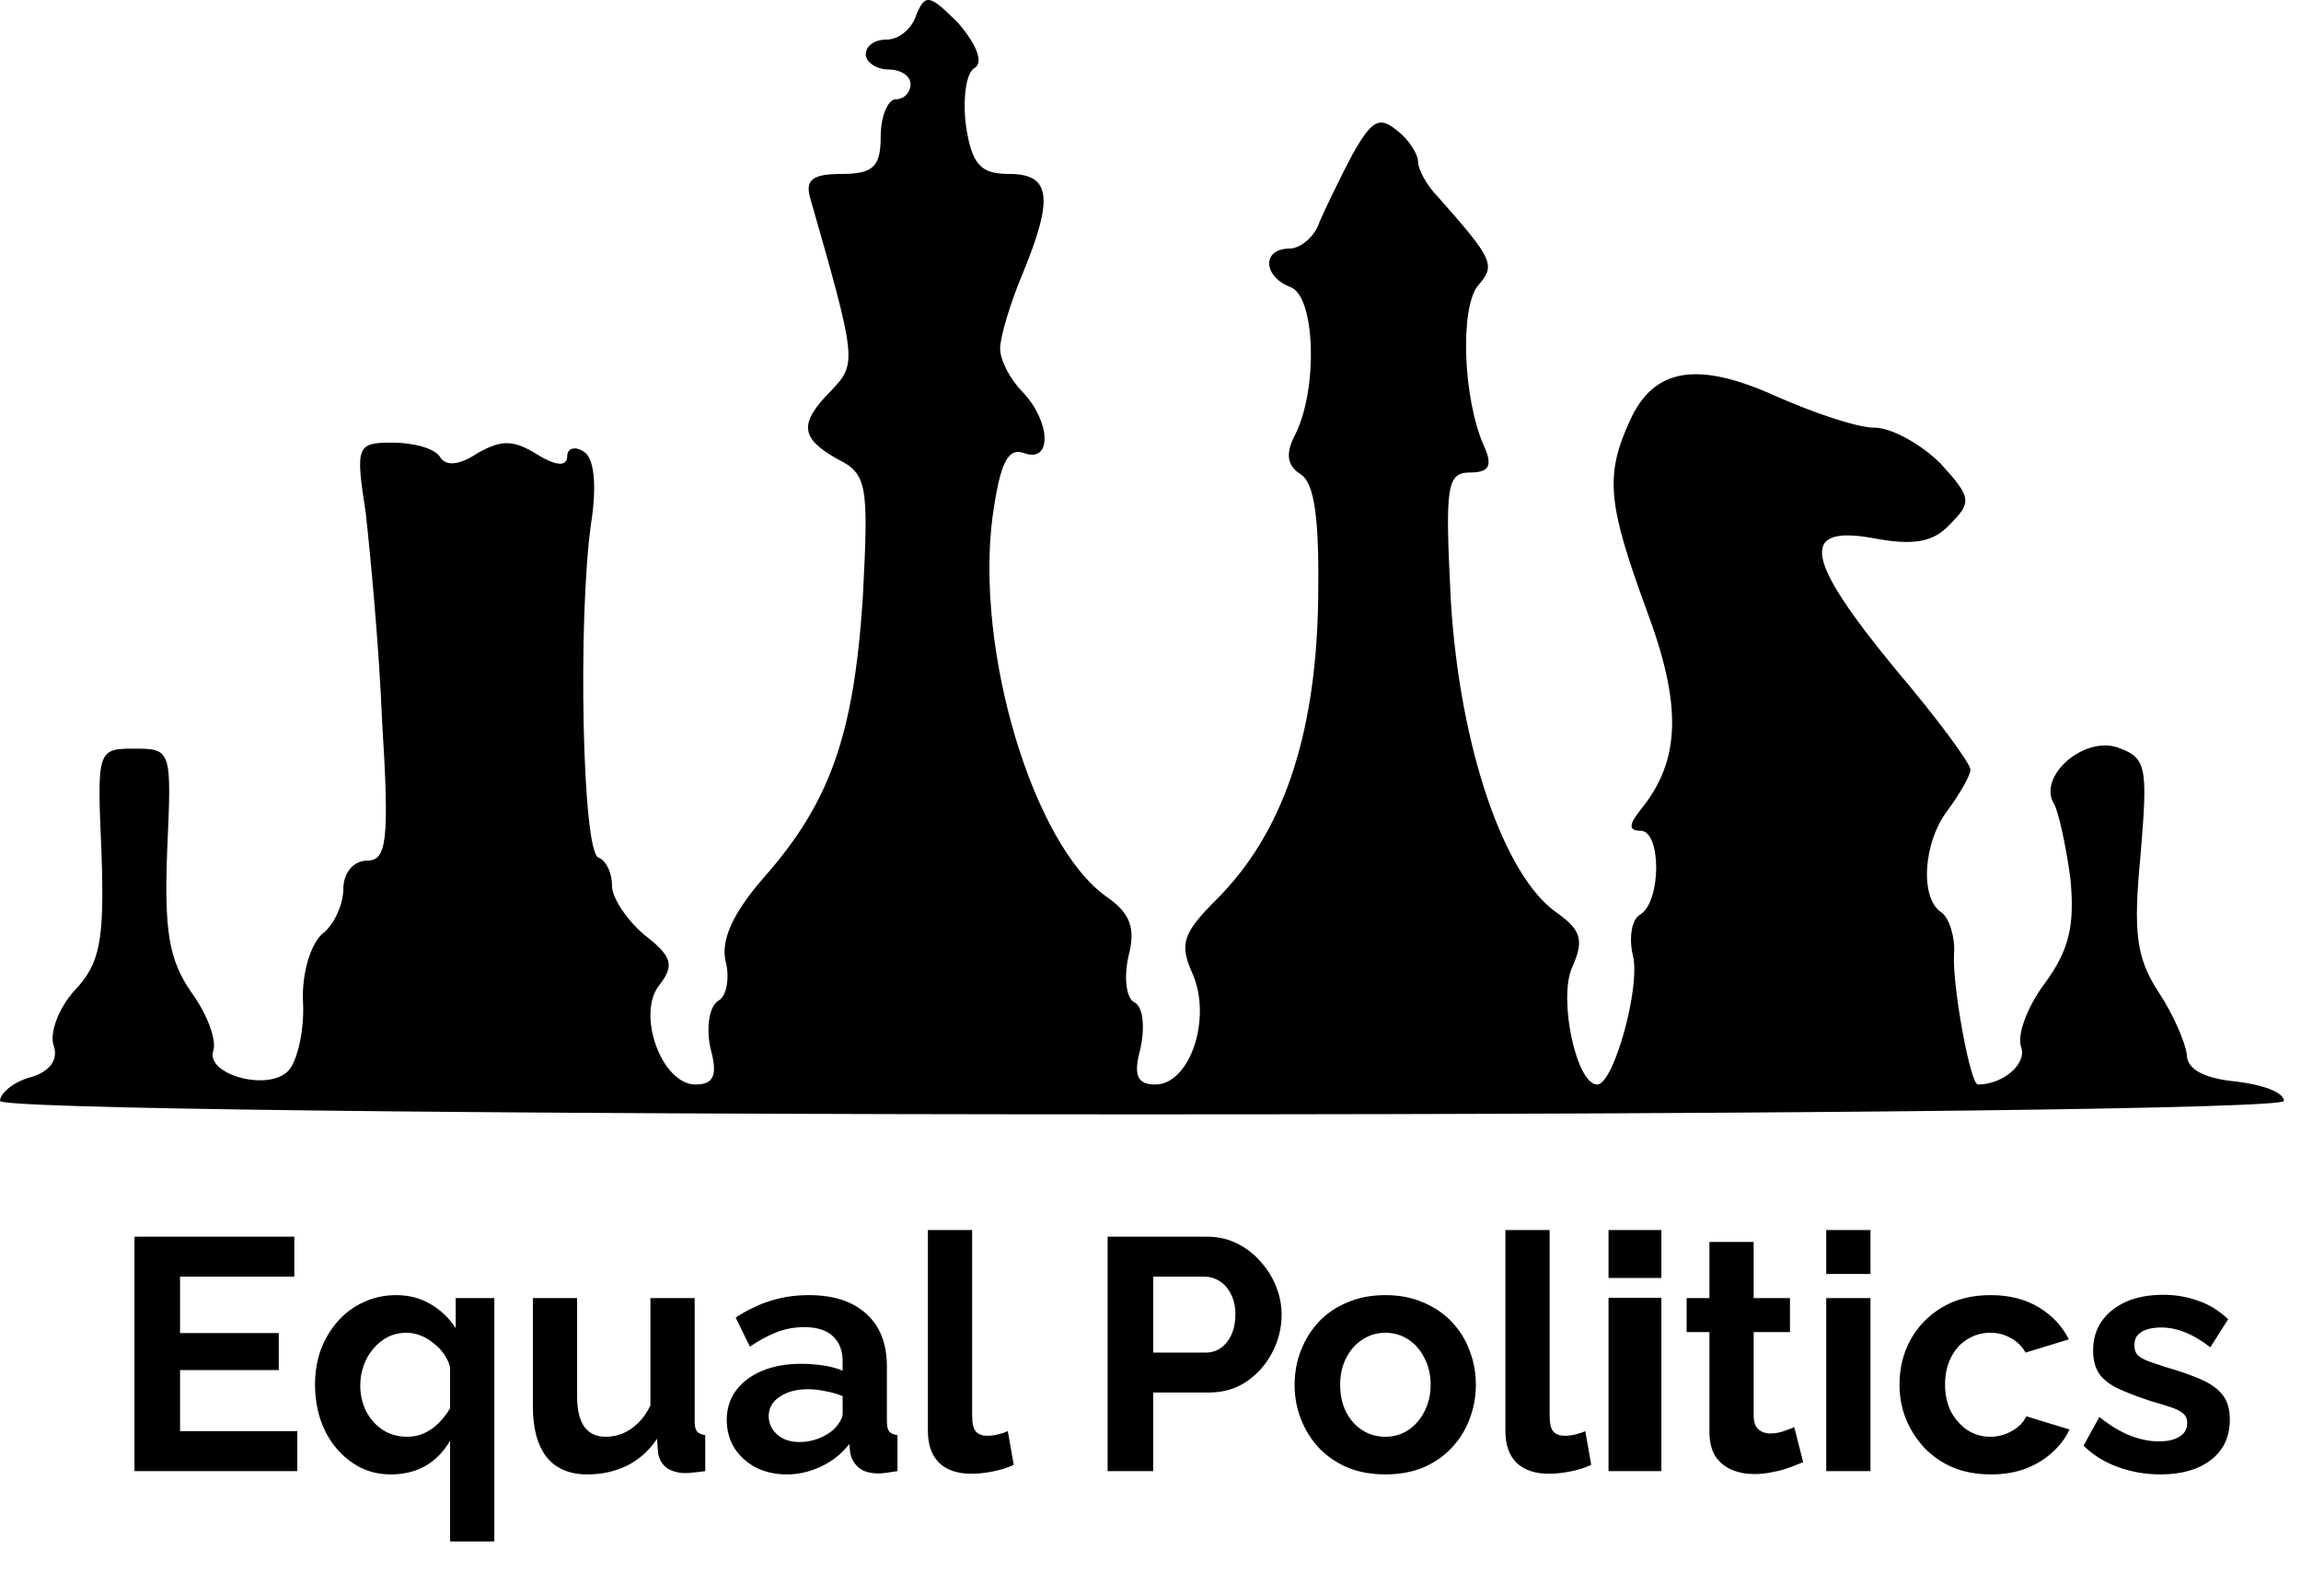<svg width="124" height="86" viewBox="0 0 124 86" fill="none" xmlns="http://www.w3.org/2000/svg">
<path d="M16.02 77.123V79.276H7.248V66.643H15.86V68.796H9.703V71.838H15.023V73.831H9.703V77.123H16.02ZM21.052 79.454C20.459 79.454 19.913 79.329 19.415 79.08C18.917 78.819 18.484 78.469 18.116 78.031C17.748 77.592 17.464 77.076 17.262 76.483C17.072 75.889 16.977 75.261 16.977 74.596C16.977 73.92 17.084 73.292 17.298 72.71C17.523 72.129 17.831 71.619 18.223 71.18C18.614 70.741 19.077 70.403 19.611 70.166C20.145 69.917 20.72 69.792 21.337 69.792C22.048 69.792 22.677 69.958 23.223 70.29C23.768 70.611 24.213 71.038 24.557 71.572V69.952H26.639V83.066H24.255V77.639C23.543 78.849 22.475 79.454 21.052 79.454ZM21.942 77.425C22.286 77.425 22.594 77.36 22.867 77.23C23.152 77.099 23.407 76.921 23.632 76.696C23.869 76.459 24.077 76.192 24.255 75.895V73.689C24.195 73.428 24.083 73.185 23.917 72.96C23.762 72.734 23.573 72.538 23.347 72.372C23.134 72.194 22.902 72.058 22.653 71.963C22.404 71.868 22.155 71.821 21.906 71.821C21.538 71.821 21.2 71.898 20.892 72.052C20.595 72.206 20.334 72.42 20.109 72.693C19.884 72.954 19.712 73.256 19.593 73.6C19.474 73.932 19.415 74.288 19.415 74.668C19.415 75.178 19.522 75.64 19.735 76.055C19.949 76.471 20.245 76.803 20.625 77.052C21.005 77.301 21.443 77.425 21.942 77.425ZM28.717 75.789V69.952H31.101V75.273C31.101 75.984 31.232 76.524 31.493 76.892C31.754 77.248 32.139 77.425 32.649 77.425C32.958 77.425 33.26 77.366 33.557 77.248C33.865 77.117 34.144 76.927 34.393 76.678C34.654 76.429 34.873 76.115 35.051 75.735V69.952H37.436V76.607C37.436 76.856 37.477 77.034 37.56 77.141C37.655 77.248 37.803 77.313 38.005 77.337V79.276C37.768 79.312 37.566 79.335 37.4 79.347C37.246 79.371 37.103 79.383 36.973 79.383C36.546 79.383 36.196 79.288 35.923 79.098C35.662 78.896 35.508 78.624 35.461 78.28L35.407 77.532C34.992 78.161 34.458 78.641 33.806 78.974C33.154 79.294 32.436 79.454 31.653 79.454C30.692 79.454 29.963 79.145 29.464 78.529C28.966 77.9 28.717 76.987 28.717 75.789ZM39.164 76.518C39.164 75.913 39.331 75.385 39.663 74.934C40.007 74.472 40.481 74.116 41.086 73.867C41.691 73.618 42.385 73.493 43.168 73.493C43.559 73.493 43.957 73.523 44.36 73.582C44.763 73.641 45.113 73.736 45.41 73.867V73.369C45.41 72.776 45.232 72.319 44.876 71.999C44.532 71.678 44.016 71.518 43.328 71.518C42.818 71.518 42.332 71.607 41.869 71.785C41.407 71.963 40.92 72.224 40.41 72.568L39.645 71.002C40.262 70.599 40.891 70.296 41.531 70.095C42.183 69.893 42.865 69.792 43.577 69.792C44.906 69.792 45.938 70.124 46.673 70.789C47.42 71.453 47.794 72.402 47.794 73.636V76.607C47.794 76.856 47.836 77.034 47.919 77.141C48.014 77.248 48.162 77.313 48.364 77.337V79.276C48.15 79.312 47.954 79.341 47.776 79.365C47.61 79.389 47.468 79.401 47.349 79.401C46.875 79.401 46.513 79.294 46.264 79.08C46.027 78.867 45.879 78.606 45.819 78.297L45.766 77.817C45.362 78.339 44.858 78.742 44.253 79.027C43.648 79.312 43.032 79.454 42.403 79.454C41.786 79.454 41.228 79.329 40.73 79.08C40.244 78.819 39.858 78.469 39.574 78.031C39.301 77.58 39.164 77.076 39.164 76.518ZM44.965 76.999C45.096 76.856 45.202 76.714 45.285 76.571C45.368 76.429 45.41 76.299 45.41 76.18V75.237C45.125 75.118 44.817 75.029 44.485 74.97C44.153 74.899 43.838 74.863 43.542 74.863C42.925 74.863 42.415 75 42.011 75.273C41.62 75.534 41.424 75.883 41.424 76.322C41.424 76.56 41.489 76.785 41.62 76.999C41.751 77.212 41.94 77.384 42.189 77.514C42.438 77.645 42.735 77.71 43.079 77.71C43.435 77.71 43.785 77.645 44.129 77.514C44.473 77.372 44.752 77.2 44.965 76.999ZM50.004 66.287H52.389V76.287C52.389 76.714 52.46 77.004 52.602 77.159C52.745 77.301 52.94 77.372 53.189 77.372C53.379 77.372 53.575 77.348 53.777 77.301C53.978 77.254 54.156 77.194 54.31 77.123L54.631 78.938C54.31 79.092 53.937 79.211 53.51 79.294C53.083 79.377 52.697 79.418 52.353 79.418C51.606 79.418 51.025 79.223 50.609 78.831C50.206 78.428 50.004 77.859 50.004 77.123V66.287ZM59.689 79.276V66.643H65.044C65.626 66.643 66.159 66.761 66.646 66.999C67.132 67.236 67.553 67.556 67.909 67.96C68.277 68.363 68.562 68.814 68.763 69.312C68.965 69.81 69.066 70.32 69.066 70.842C69.066 71.554 68.9 72.23 68.567 72.871C68.235 73.511 67.779 74.033 67.197 74.436C66.616 74.84 65.928 75.041 65.133 75.041H62.144V79.276H59.689ZM62.144 72.888H64.991C65.288 72.888 65.555 72.805 65.792 72.639C66.029 72.473 66.219 72.236 66.361 71.927C66.504 71.607 66.575 71.245 66.575 70.842C66.575 70.403 66.492 70.029 66.326 69.721C66.171 69.413 65.964 69.181 65.703 69.027C65.454 68.873 65.181 68.796 64.884 68.796H62.144V72.888ZM74.658 79.454C73.899 79.454 73.217 79.329 72.612 79.08C72.007 78.819 71.491 78.463 71.064 78.013C70.649 77.562 70.329 77.046 70.103 76.465C69.878 75.883 69.765 75.273 69.765 74.632C69.765 73.98 69.878 73.363 70.103 72.781C70.329 72.2 70.649 71.684 71.064 71.234C71.491 70.783 72.007 70.433 72.612 70.184C73.217 69.923 73.899 69.792 74.658 69.792C75.417 69.792 76.094 69.923 76.687 70.184C77.291 70.433 77.808 70.783 78.235 71.234C78.662 71.684 78.982 72.2 79.195 72.781C79.421 73.363 79.534 73.98 79.534 74.632C79.534 75.273 79.421 75.883 79.195 76.465C78.982 77.046 78.662 77.562 78.235 78.013C77.819 78.463 77.309 78.819 76.704 79.08C76.099 79.329 75.417 79.454 74.658 79.454ZM72.221 74.632C72.221 75.178 72.327 75.664 72.541 76.091C72.754 76.506 73.045 76.832 73.413 77.07C73.78 77.307 74.195 77.425 74.658 77.425C75.109 77.425 75.518 77.307 75.886 77.07C76.254 76.821 76.544 76.488 76.758 76.073C76.983 75.646 77.096 75.16 77.096 74.614C77.096 74.08 76.983 73.6 76.758 73.173C76.544 72.746 76.254 72.414 75.886 72.177C75.518 71.939 75.109 71.821 74.658 71.821C74.195 71.821 73.78 71.945 73.413 72.194C73.045 72.432 72.754 72.764 72.541 73.191C72.327 73.606 72.221 74.086 72.221 74.632ZM81.125 66.287H83.509V76.287C83.509 76.714 83.58 77.004 83.723 77.159C83.865 77.301 84.061 77.372 84.31 77.372C84.5 77.372 84.695 77.348 84.897 77.301C85.099 77.254 85.277 77.194 85.431 77.123L85.751 78.938C85.431 79.092 85.057 79.211 84.63 79.294C84.203 79.377 83.818 79.418 83.474 79.418C82.726 79.418 82.145 79.223 81.73 78.831C81.327 78.428 81.125 77.859 81.125 77.123V66.287ZM86.683 79.276V69.935H89.53V79.276H86.683ZM86.683 68.867V66.287H89.53V68.867H86.683ZM97.173 78.796C96.971 78.879 96.728 78.974 96.443 79.08C96.159 79.187 95.85 79.27 95.518 79.329C95.198 79.401 94.872 79.436 94.539 79.436C94.1 79.436 93.697 79.359 93.329 79.205C92.962 79.051 92.665 78.807 92.44 78.475C92.226 78.131 92.12 77.686 92.12 77.141V71.785H90.892V69.952H92.12V66.928H94.504V69.952H96.461V71.785H94.504V76.34C94.516 76.66 94.605 76.892 94.771 77.034C94.937 77.176 95.144 77.248 95.394 77.248C95.643 77.248 95.886 77.206 96.123 77.123C96.36 77.04 96.55 76.969 96.692 76.909L97.173 78.796ZM98.415 79.276V69.952H100.799V79.276H98.415ZM98.415 68.653V66.287H100.799V68.653H98.415ZM107.291 79.454C106.532 79.454 105.85 79.329 105.245 79.08C104.64 78.819 104.124 78.463 103.697 78.013C103.27 77.55 102.938 77.028 102.701 76.447C102.475 75.866 102.363 75.255 102.363 74.614C102.363 73.736 102.558 72.936 102.95 72.212C103.353 71.477 103.922 70.889 104.658 70.451C105.393 70.012 106.265 69.792 107.273 69.792C108.282 69.792 109.148 70.012 109.871 70.451C110.595 70.889 111.135 71.465 111.49 72.177L109.16 72.888C108.958 72.544 108.691 72.283 108.359 72.105C108.027 71.916 107.659 71.821 107.256 71.821C106.805 71.821 106.39 71.939 106.01 72.177C105.642 72.402 105.352 72.728 105.138 73.155C104.925 73.57 104.818 74.057 104.818 74.614C104.818 75.16 104.925 75.646 105.138 76.073C105.364 76.488 105.66 76.821 106.028 77.07C106.396 77.307 106.805 77.425 107.256 77.425C107.54 77.425 107.807 77.378 108.056 77.283C108.317 77.188 108.549 77.058 108.75 76.892C108.952 76.726 109.1 76.536 109.195 76.322L111.526 77.034C111.312 77.497 110.998 77.912 110.583 78.28C110.18 78.647 109.699 78.938 109.142 79.151C108.596 79.353 107.979 79.454 107.291 79.454ZM116.427 79.454C115.632 79.454 114.873 79.323 114.15 79.062C113.426 78.802 112.803 78.416 112.281 77.906L113.135 76.358C113.693 76.809 114.239 77.141 114.772 77.354C115.318 77.568 115.84 77.675 116.338 77.675C116.801 77.675 117.169 77.592 117.441 77.425C117.726 77.259 117.868 77.01 117.868 76.678C117.868 76.453 117.791 76.281 117.637 76.162C117.483 76.032 117.258 75.919 116.961 75.824C116.676 75.729 116.326 75.623 115.911 75.504C115.223 75.278 114.648 75.059 114.185 74.846C113.723 74.632 113.373 74.365 113.135 74.045C112.91 73.713 112.797 73.292 112.797 72.781C112.797 72.165 112.952 71.637 113.26 71.198C113.58 70.747 114.019 70.397 114.577 70.148C115.146 69.899 115.81 69.775 116.57 69.775C117.234 69.775 117.862 69.881 118.456 70.095C119.049 70.296 119.588 70.629 120.075 71.091L119.114 72.604C118.639 72.236 118.189 71.969 117.762 71.803C117.335 71.625 116.902 71.536 116.463 71.536C116.214 71.536 115.976 71.566 115.751 71.625C115.538 71.684 115.36 71.785 115.217 71.927C115.087 72.058 115.022 72.248 115.022 72.497C115.022 72.722 115.081 72.9 115.199 73.031C115.33 73.149 115.52 73.256 115.769 73.351C116.03 73.446 116.344 73.553 116.712 73.671C117.459 73.885 118.088 74.104 118.598 74.329C119.12 74.555 119.511 74.834 119.772 75.166C120.033 75.486 120.164 75.931 120.164 76.5C120.164 77.425 119.826 78.149 119.15 78.671C118.473 79.193 117.566 79.454 116.427 79.454Z" fill="black"/>
<path d="M49.392 0.766C49.151 1.57 48.427 2.133 47.783 2.133C47.139 2.133 46.657 2.455 46.657 2.937C46.657 3.34 47.22 3.742 47.864 3.742C48.507 3.742 49.07 4.064 49.07 4.546C49.07 4.949 48.748 5.351 48.266 5.351C47.864 5.351 47.461 6.236 47.461 7.362C47.461 8.971 47.059 9.373 45.37 9.373C43.761 9.373 43.359 9.695 43.68 10.74C46.174 19.428 46.174 19.589 44.807 21.037C43.037 22.807 43.117 23.611 45.128 24.738C46.737 25.542 46.818 26.105 46.496 32.219C46.013 39.619 44.726 43.239 41.187 47.261C39.497 49.192 38.854 50.64 39.095 51.766C39.337 52.651 39.176 53.697 38.693 53.938C38.21 54.26 38.049 55.386 38.291 56.512C38.693 57.96 38.452 58.443 37.486 58.443C35.636 58.443 34.269 54.582 35.556 53.053C36.36 52.008 36.199 51.525 34.751 50.399C33.786 49.594 32.982 48.388 32.982 47.744C32.982 47.02 32.66 46.377 32.258 46.216C31.373 45.974 31.131 33.264 31.855 28.197C32.177 26.105 32.016 24.657 31.453 24.335C30.971 24.014 30.568 24.174 30.568 24.577C30.568 25.14 30.005 25.14 28.959 24.496C27.672 23.692 27.029 23.692 25.742 24.416C24.776 25.059 24.052 25.14 23.731 24.657C23.489 24.174 22.283 23.853 21.157 23.853C19.226 23.853 19.145 24.014 19.709 27.633C19.95 29.805 20.433 34.873 20.593 38.895C20.996 45.331 20.835 46.377 19.789 46.377C19.065 46.377 18.502 47.02 18.502 47.905C18.502 48.709 18.019 49.836 17.376 50.318C16.732 50.881 16.249 52.49 16.33 54.019C16.41 55.547 16.008 57.236 15.525 57.719C14.399 58.845 11.021 57.88 11.503 56.593C11.664 56.03 11.182 54.662 10.297 53.456C9.09 51.686 8.849 50.157 9.01 45.813C9.251 40.424 9.251 40.343 7.24 40.343C5.229 40.343 5.229 40.424 5.47 45.974C5.631 50.721 5.39 51.927 4.022 53.375C3.137 54.34 2.655 55.708 2.896 56.352C3.137 57.075 2.735 57.719 1.689 58.041C0.724 58.282 0 58.926 0 59.328C0 59.73 24.052 60.052 61.539 60.052C99.266 60.052 123.077 59.73 123.077 59.328C123.077 58.845 121.871 58.443 120.503 58.282C118.814 58.121 117.849 57.639 117.849 56.834C117.768 56.191 117.125 54.662 116.32 53.456C115.114 51.605 114.953 50.238 115.355 46.055C115.757 41.228 115.677 40.826 114.068 40.263C112.218 39.7 109.804 41.872 110.689 43.32C110.931 43.722 111.333 45.572 111.574 47.342C111.816 49.916 111.494 51.203 110.207 52.973C109.241 54.26 108.678 55.788 108.92 56.432C109.241 57.317 107.954 58.443 106.587 58.443C106.185 58.443 105.219 53.214 105.3 51.444C105.38 50.56 105.058 49.514 104.656 49.192C103.449 48.468 103.61 45.411 104.978 43.642C105.621 42.757 106.185 41.791 106.185 41.47C106.185 41.148 104.415 38.734 102.162 36.08C97.255 30.127 96.934 28.277 100.956 29.001C103.047 29.403 104.173 29.242 105.058 28.277C106.265 27.07 106.265 26.829 104.576 24.979C103.53 23.933 101.921 23.048 101.036 23.048C100.071 23.048 97.738 22.244 95.727 21.359C91.463 19.428 89.131 19.831 87.844 22.646C86.476 25.622 86.637 27.151 88.728 32.862C90.659 38.011 90.579 40.987 88.407 43.642C87.763 44.446 87.763 44.768 88.407 44.768C89.533 44.768 89.533 48.549 88.407 49.273C87.924 49.514 87.763 50.56 88.004 51.525C88.407 53.214 86.959 58.443 86.074 58.443C84.948 58.443 83.982 53.858 84.706 52.169C85.35 50.721 85.269 50.157 83.902 49.192C81.006 47.181 78.673 40.182 78.19 32.46C77.869 26.186 77.949 25.462 79.236 25.462C80.282 25.462 80.443 25.059 79.96 24.014C78.834 21.439 78.673 16.613 79.638 15.406C80.604 14.28 80.523 14.039 77.466 10.58C76.903 10.017 76.421 9.132 76.421 8.729C76.421 8.327 75.938 7.523 75.294 7.04C74.329 6.236 73.927 6.477 72.881 8.327C72.238 9.534 71.433 11.223 71.111 11.947C70.87 12.752 70.066 13.395 69.503 13.395C67.974 13.395 68.055 14.924 69.583 15.487C70.87 16.05 71.031 20.876 69.824 23.37C69.261 24.416 69.342 25.059 70.066 25.542C70.87 26.025 71.111 28.036 71.031 32.621C70.87 39.78 69.1 44.929 65.561 48.468C63.711 50.318 63.55 50.881 64.274 52.49C65.32 54.904 64.113 58.443 62.263 58.443C61.297 58.443 61.056 57.96 61.458 56.512C61.7 55.386 61.619 54.26 61.136 54.019C60.654 53.777 60.573 52.571 60.815 51.525C61.217 49.996 60.895 49.192 59.608 48.307C55.666 45.492 52.529 35.034 53.495 27.794C53.897 24.979 54.299 24.094 55.184 24.416C56.712 24.979 56.632 22.726 55.103 21.118C54.46 20.474 53.897 19.428 53.897 18.785C53.897 18.141 54.46 16.291 55.103 14.763C56.793 10.66 56.632 9.373 54.379 9.373C52.851 9.373 52.368 8.89 52.047 6.718C51.886 5.351 52.047 3.903 52.529 3.661C53.012 3.34 52.61 2.374 51.644 1.248C50.116 -0.28 49.874 -0.361 49.392 0.766Z" fill="black"/>
</svg>
